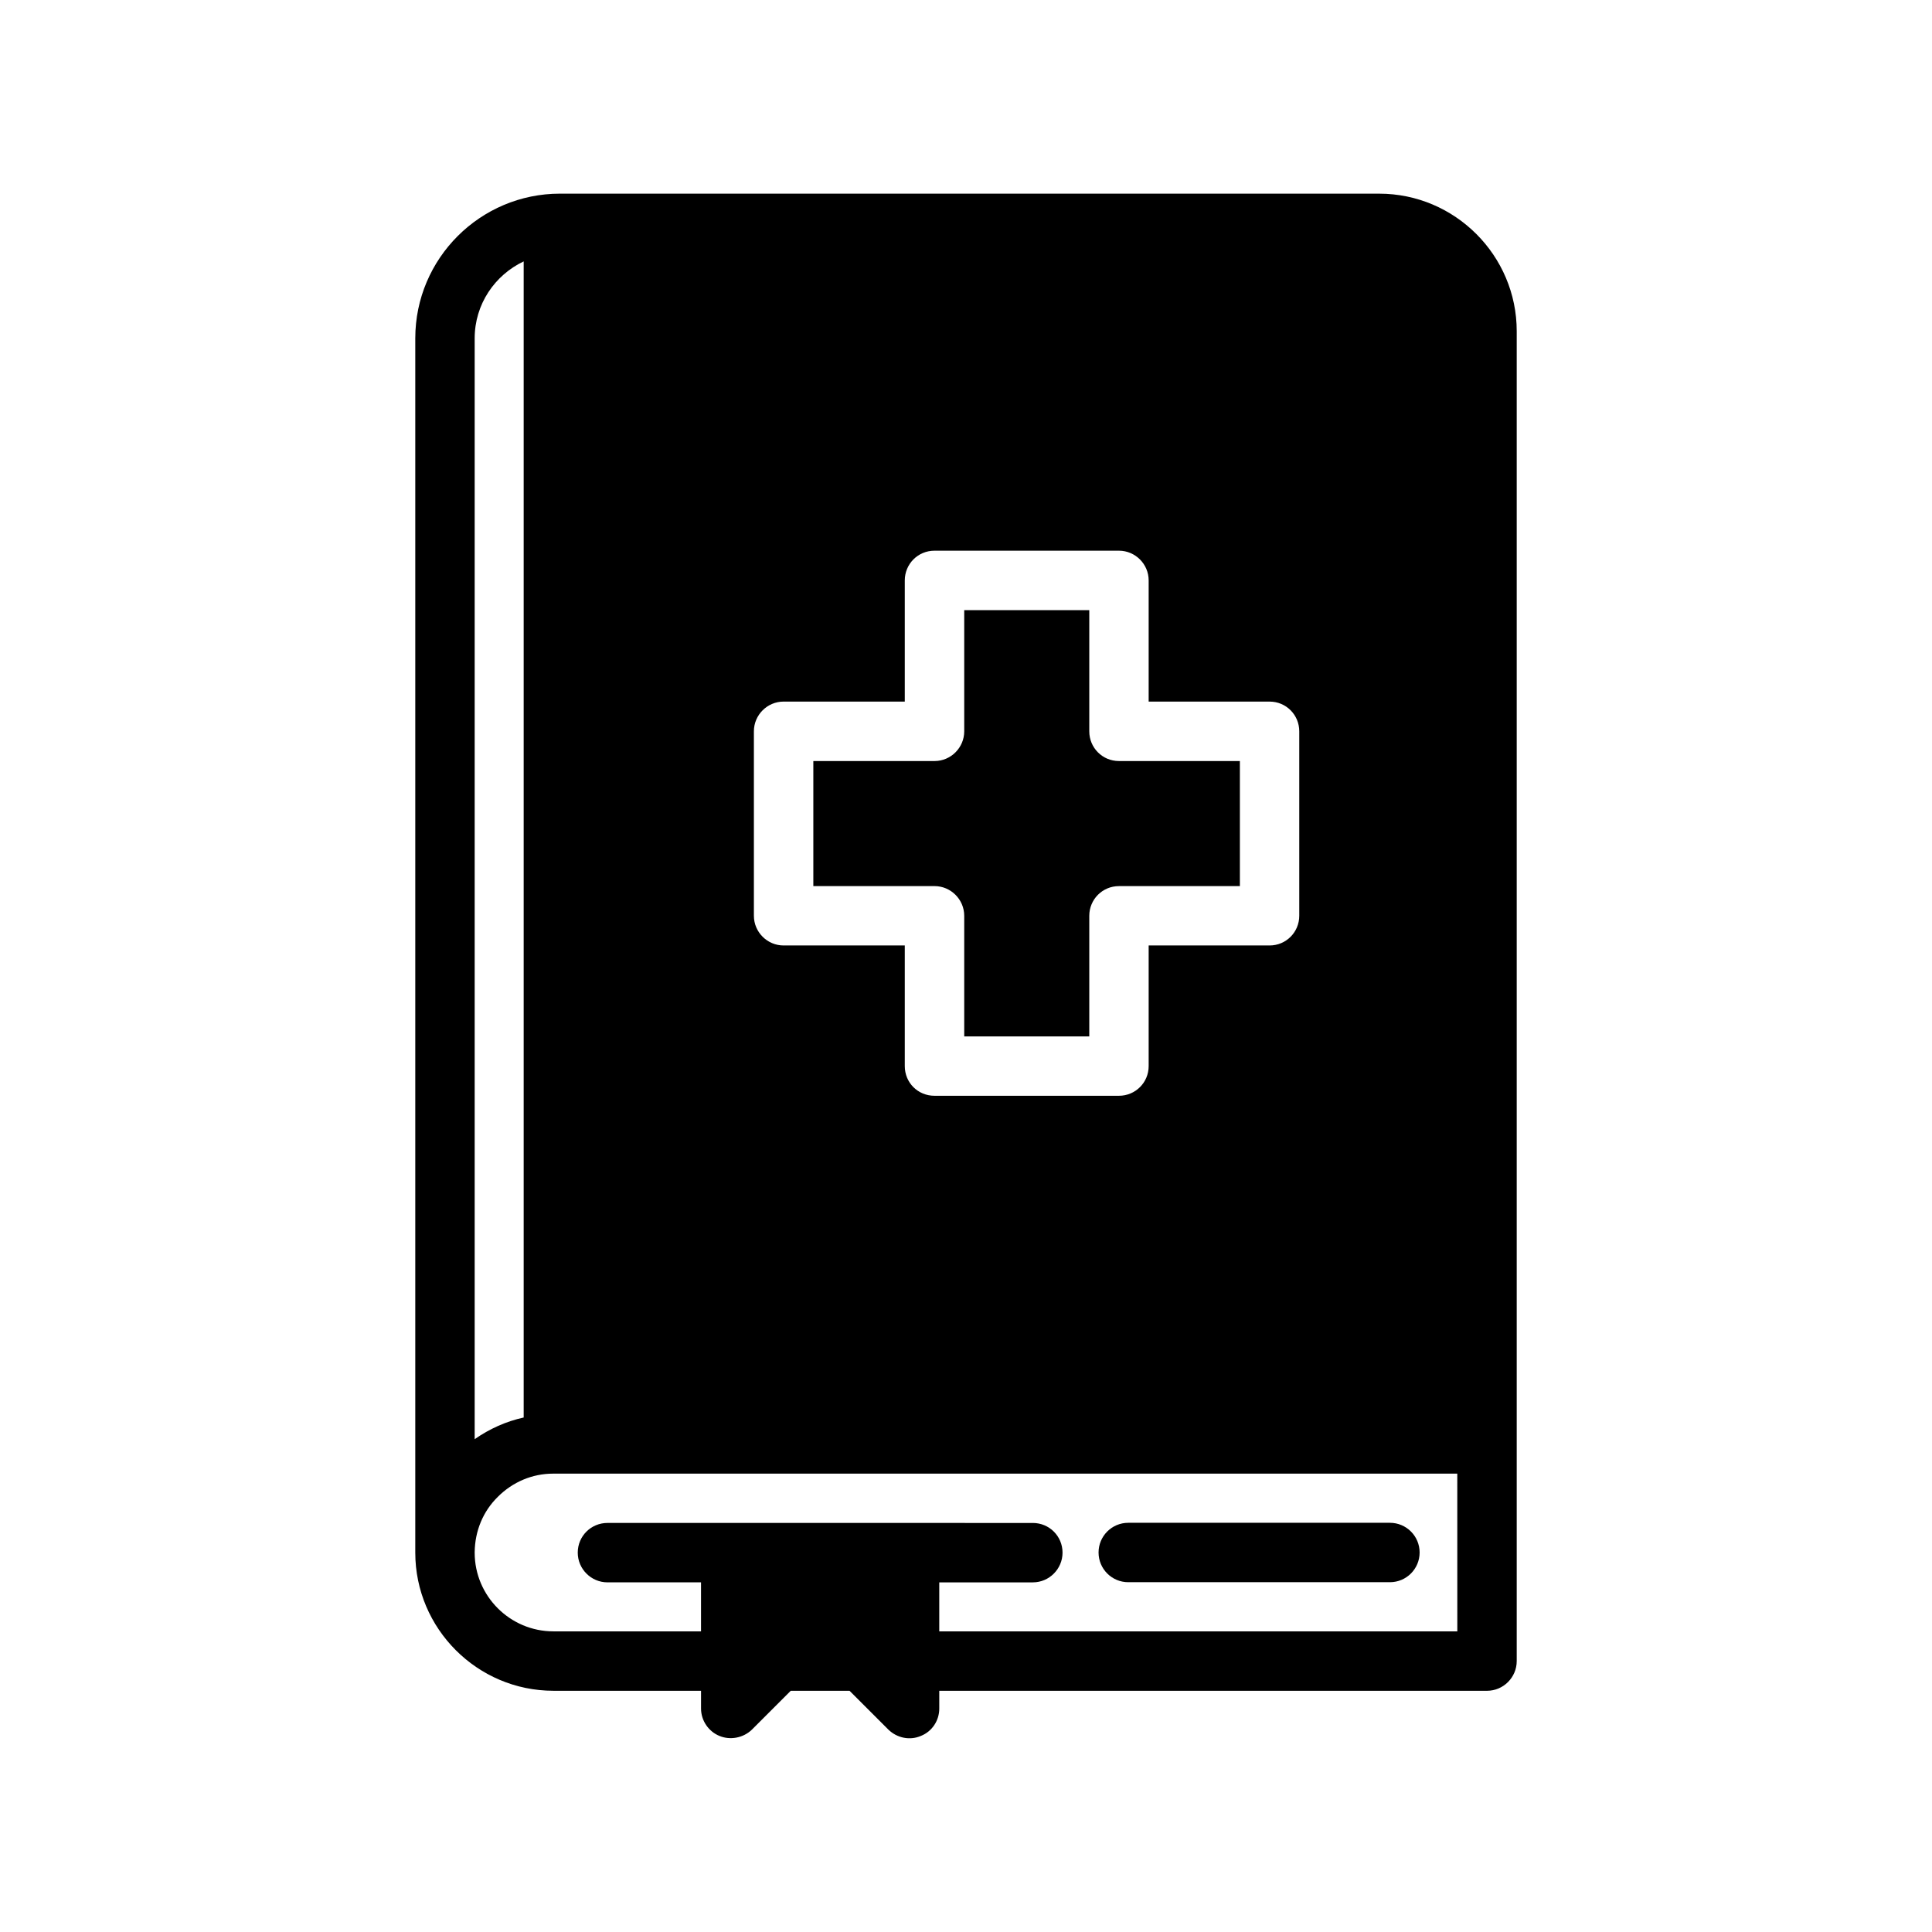 <?xml version="1.0" encoding="UTF-8"?>
<!-- Uploaded to: ICON Repo, www.svgrepo.com, Generator: ICON Repo Mixer Tools -->
<svg fill="#000000" width="800px" height="800px" version="1.1" viewBox="144 144 512 512" xmlns="http://www.w3.org/2000/svg">
 <g>
  <path d="m509.5 195.32h-217.11c-21.098 0-38.336 17.16-38.336 38.336v321.81c0 20.152 16.453 36.605 36.605 36.605h39.125v4.727c0 3.148 1.969 6.062 4.879 7.242 2.832 1.18 6.297 0.551 8.582-1.652l10.312-10.312h15.586l10.312 10.312c2.281 2.203 5.668 2.914 8.582 1.652 2.992-1.18 4.879-4.094 4.879-7.242v-4.723h145.16c4.328 0 7.871-3.543 7.871-7.871v-352.43c0-20.074-16.375-36.449-36.445-36.449zm-165.71 142.48c0-4.328 3.543-7.871 7.871-7.871h32.117v-32.117c0-4.328 3.465-7.871 7.871-7.871h48.887c4.328 0 7.871 3.543 7.871 7.871v32.117h32.039c4.41 0 7.871 3.543 7.871 7.871v48.887c0 4.328-3.465 7.871-7.871 7.871h-32.039v31.961c0 4.41-3.543 7.871-7.871 7.871h-48.887c-4.41 0-7.871-3.465-7.871-7.871v-31.961h-32.117c-4.328 0-7.871-3.543-7.871-7.871zm-73.996-104.14c0-9.055 5.352-16.766 12.988-20.387v306.38c-4.644 1.023-9.055 2.992-12.988 5.746zm260.41 342.67h-137.29v-12.988h24.797c4.328 0 7.871-3.543 7.871-7.871 0-4.41-3.543-7.871-7.871-7.871l-112.73-0.004c-4.328 0-7.871 3.465-7.871 7.871 0 4.328 3.543 7.871 7.871 7.871h24.797v12.988h-39.125c-11.492 0-20.859-9.367-20.859-20.859v-0.156c0.078-5.59 2.203-10.785 6.141-14.641 3.938-3.938 9.133-6.141 14.641-6.141h239.62z"/>
  <path d="m399.53 386.7v31.961h33.141v-31.961c0-4.328 3.465-7.871 7.871-7.871h32.039v-33.145h-32.039c-4.41 0-7.871-3.543-7.871-7.871v-32.117h-33.141v32.117c0 4.328-3.543 7.871-7.871 7.871h-32.117v33.141h32.117c4.328 0.004 7.871 3.543 7.871 7.875z"/>
  <path d="m443 563.3h69.344c4.352 0 7.871-3.527 7.871-7.871s-3.519-7.871-7.871-7.871h-69.344c-4.352 0-7.871 3.527-7.871 7.871s3.516 7.871 7.871 7.871z"/>
 </g>
</svg>